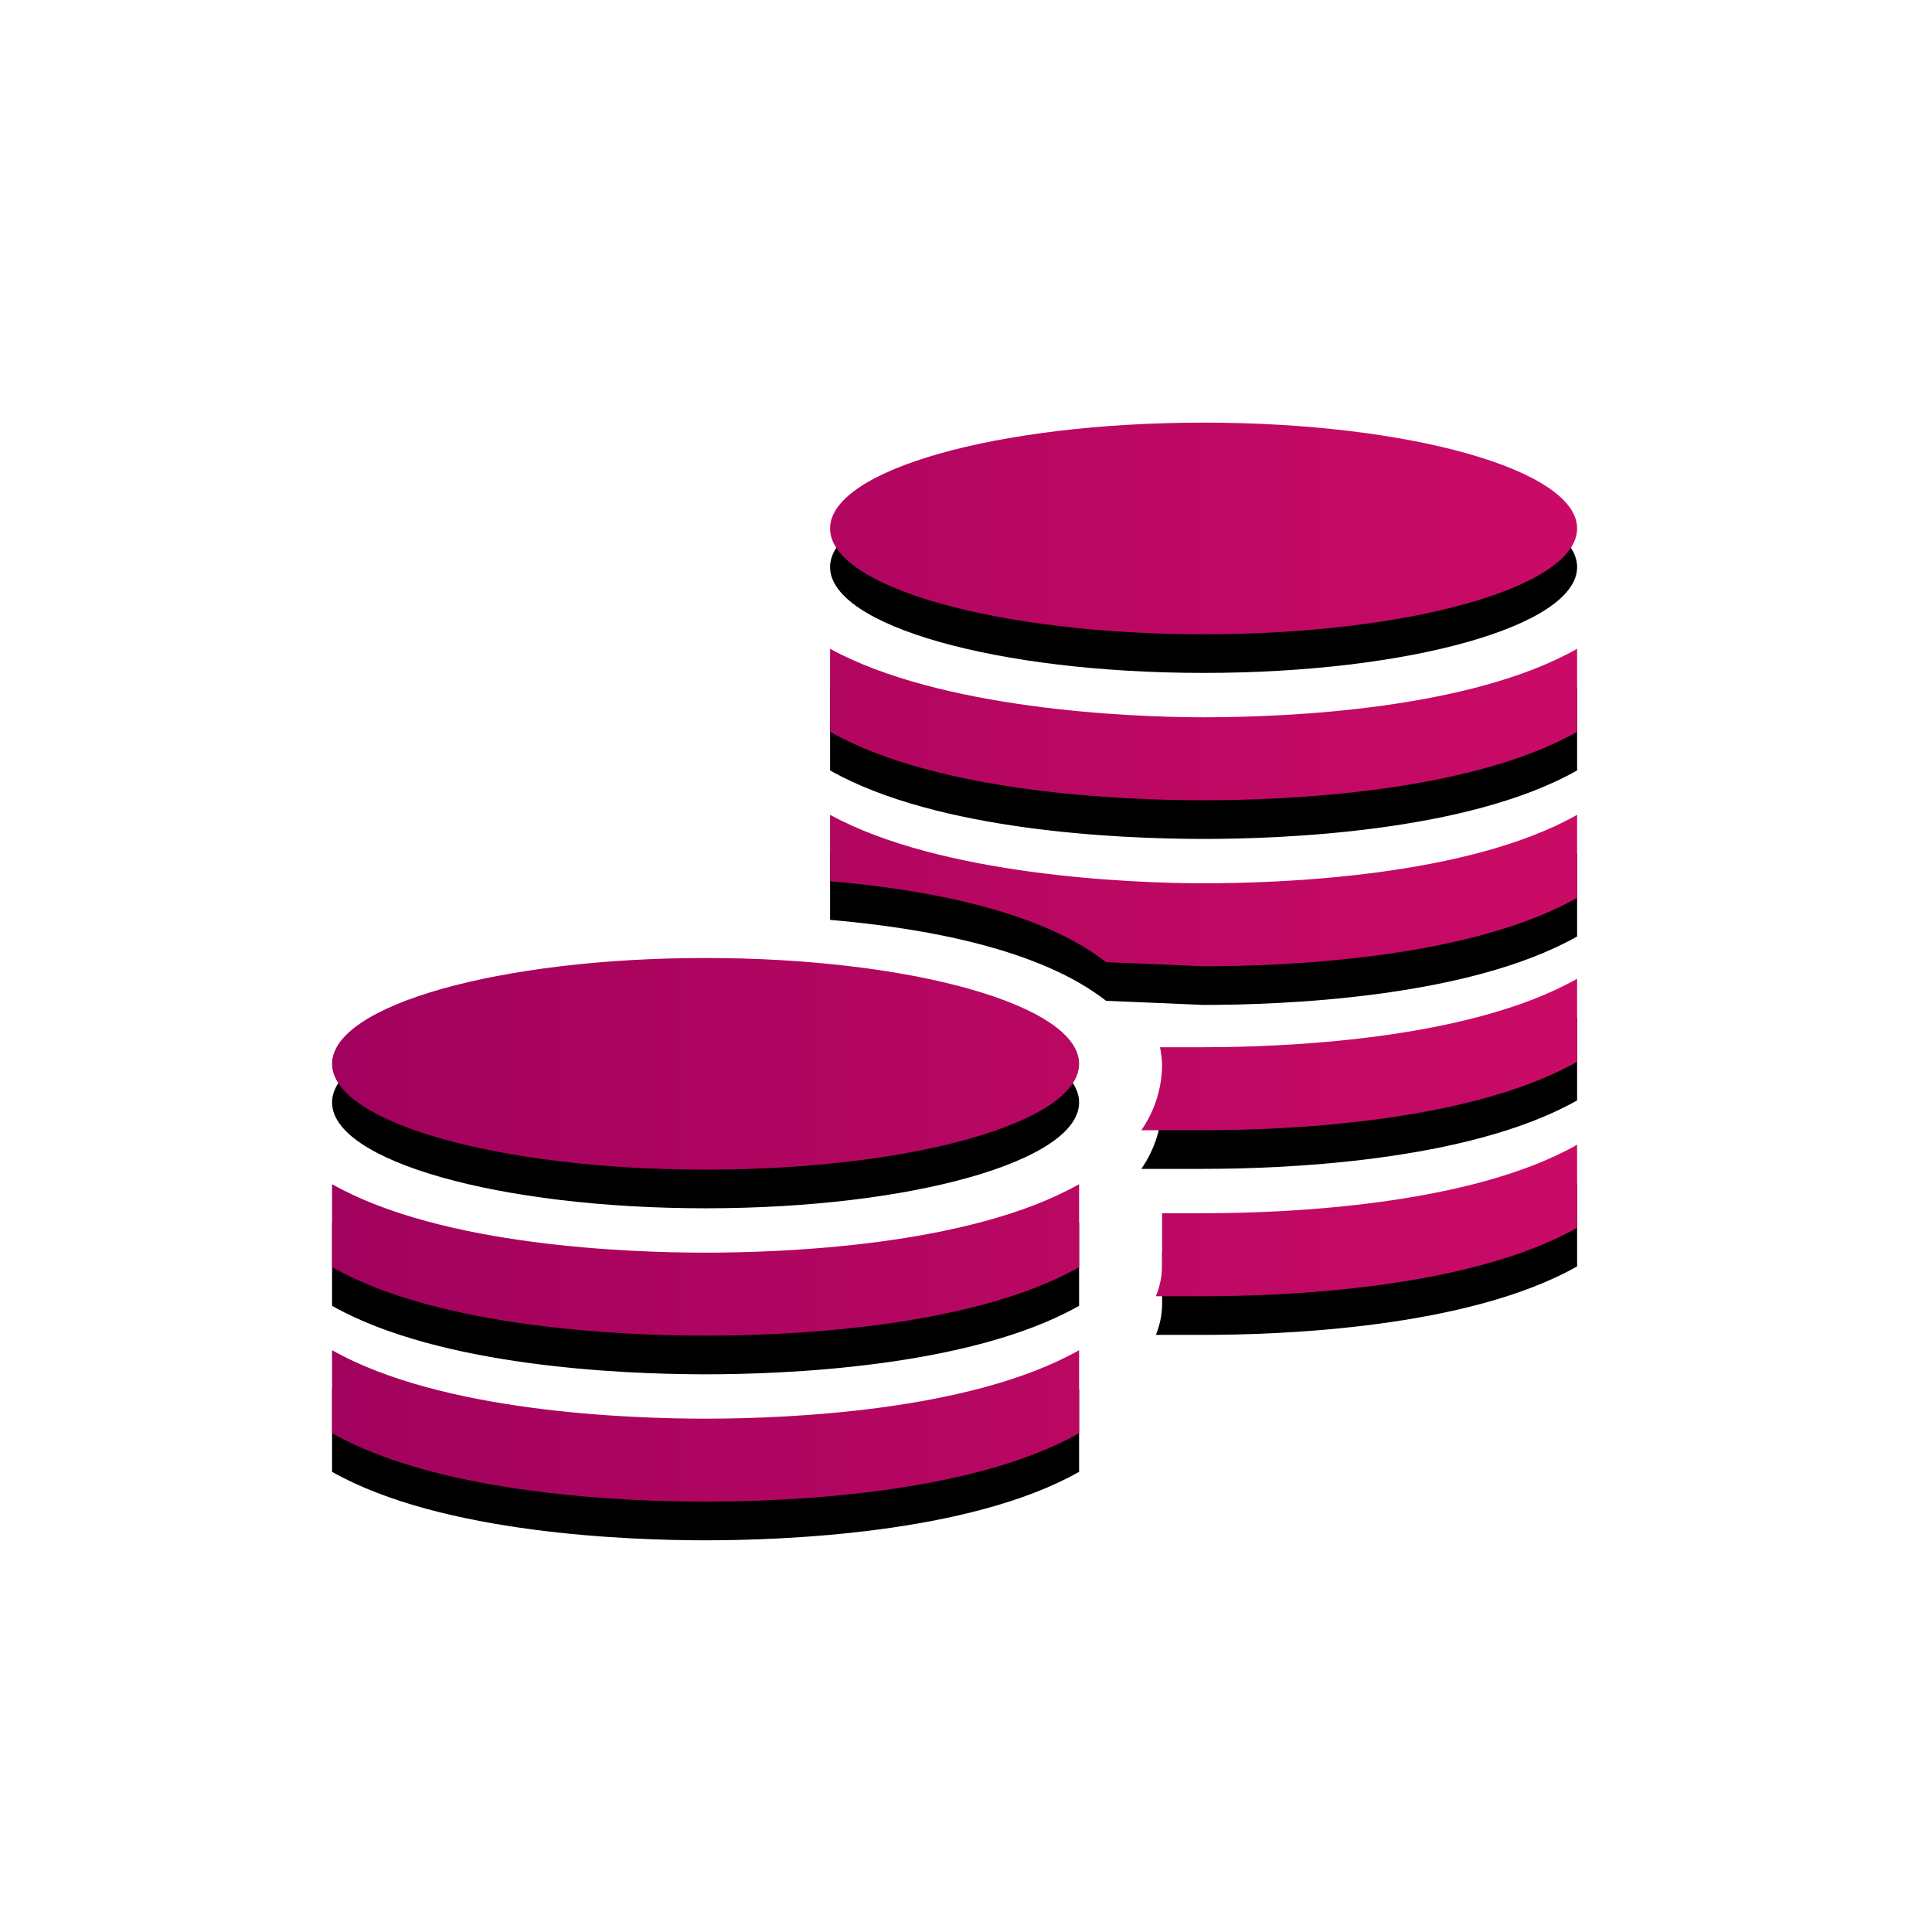 <?xml version="1.0" encoding="UTF-8"?>
<svg width="100px" height="100px" viewBox="0 0 100 100" version="1.1" xmlns="http://www.w3.org/2000/svg" xmlns:xlink="http://www.w3.org/1999/xlink">
    <title>bigCoinsRed</title>
    <defs>
        <linearGradient x1="0%" y1="60.132%" x2="100%" y2="60.132%" id="linearGradient-1">
            <stop stop-color="#A1025D" offset="0%"></stop>
            <stop stop-color="#CA0B66" offset="100%"></stop>
        </linearGradient>
        <path d="M55.854,69.885 L55.854,74.182 C50.161,77.404 40.387,77.726 36.521,77.726 C32.654,77.726 22.88,77.404 17.188,74.182 L17.188,74.182 L17.188,69.885 C22.88,73.108 32.654,73.43 36.521,73.43 L36.77,73.429 C40.793,73.415 50.28,73.04 55.854,69.885 L55.854,69.885 Z M55.854,61.293 L55.854,65.589 C50.161,68.811 40.387,69.134 36.521,69.134 L36.271,69.133 C32.248,69.119 22.761,68.744 17.188,65.589 L17.188,65.589 L17.188,61.293 C22.88,64.515 32.654,64.837 36.521,64.837 C40.387,64.837 50.161,64.515 55.854,61.293 L55.854,61.293 Z M81.631,59.252 L81.631,63.548 C75.939,66.771 66.165,67.093 62.298,67.093 L59.828,67.093 C60.025,66.615 60.134,66.106 60.15,65.589 L60.15,65.589 L60.15,62.797 L62.547,62.796 C66.57,62.782 76.057,62.407 81.631,59.252 L81.631,59.252 Z M36.521,49.586 C47.198,49.586 55.854,52.038 55.854,55.063 C55.854,58.089 47.198,60.541 36.521,60.541 C25.843,60.541 17.188,58.089 17.188,55.063 C17.188,52.038 25.843,49.586 36.521,49.586 Z M81.631,50.66 L81.631,54.956 C75.939,58.178 66.165,58.5 62.298,58.5 L62.298,58.5 L59.076,58.5 C59.776,57.491 60.151,56.292 60.15,55.063 C60.133,54.775 60.097,54.488 60.042,54.204 L60.042,54.204 L62.298,54.204 C66.165,54.204 75.939,53.882 81.631,50.66 L81.631,50.66 Z M81.631,42.175 L81.631,46.471 C75.939,49.693 66.165,50.015 62.298,50.015 L62.298,50.015 L57.25,49.801 C53.813,47.115 47.906,46.041 42.965,45.612 L42.965,45.612 L42.965,42.175 C48.657,45.289 58.431,45.719 62.298,45.719 C66.165,45.719 75.939,45.397 81.631,42.175 L81.631,42.175 Z M81.631,33.582 L81.631,37.878 C75.939,41.101 66.165,41.423 62.298,41.423 L62.049,41.422 C58.026,41.408 48.539,41.034 42.965,37.878 L42.965,37.878 L42.965,33.582 C48.657,36.697 58.431,37.127 62.298,37.127 L62.547,37.126 C66.57,37.112 76.057,36.737 81.631,33.582 L81.631,33.582 Z M62.298,21.875 C72.975,21.875 81.631,24.327 81.631,27.353 C81.631,30.378 72.975,32.83 62.298,32.83 C51.621,32.83 42.965,30.378 42.965,27.353 C42.965,24.327 51.621,21.875 62.298,21.875 Z" id="path-2"></path>
        <filter x="-10.9%" y="-9.0%" width="121.7%" height="125.1%" filterUnits="objectBoundingBox" id="filter-3">
            <feOffset dx="0" dy="2" in="SourceAlpha" result="shadowOffsetOuter1"></feOffset>
            <feGaussianBlur stdDeviation="2" in="shadowOffsetOuter1" result="shadowBlurOuter1"></feGaussianBlur>
            <feColorMatrix values="0 0 0 0 0.675   0 0 0 0 0.02   0 0 0 0 0.361  0 0 0 0.182 0" type="matrix" in="shadowBlurOuter1"></feColorMatrix>
        </filter>
    </defs>
    <g id="bigCoinsRed" stroke="none" stroke-width="1" fill="none" fill-rule="evenodd">
        <g id="coins">
            <use fill="black" fill-opacity="1" filter="url(#filter-3)" xlink:href="#path-2"></use>
            <use fill="url(#linearGradient-1)" fill-rule="evenodd" xlink:href="#path-2"></use>
        </g>
    </g>
</svg>